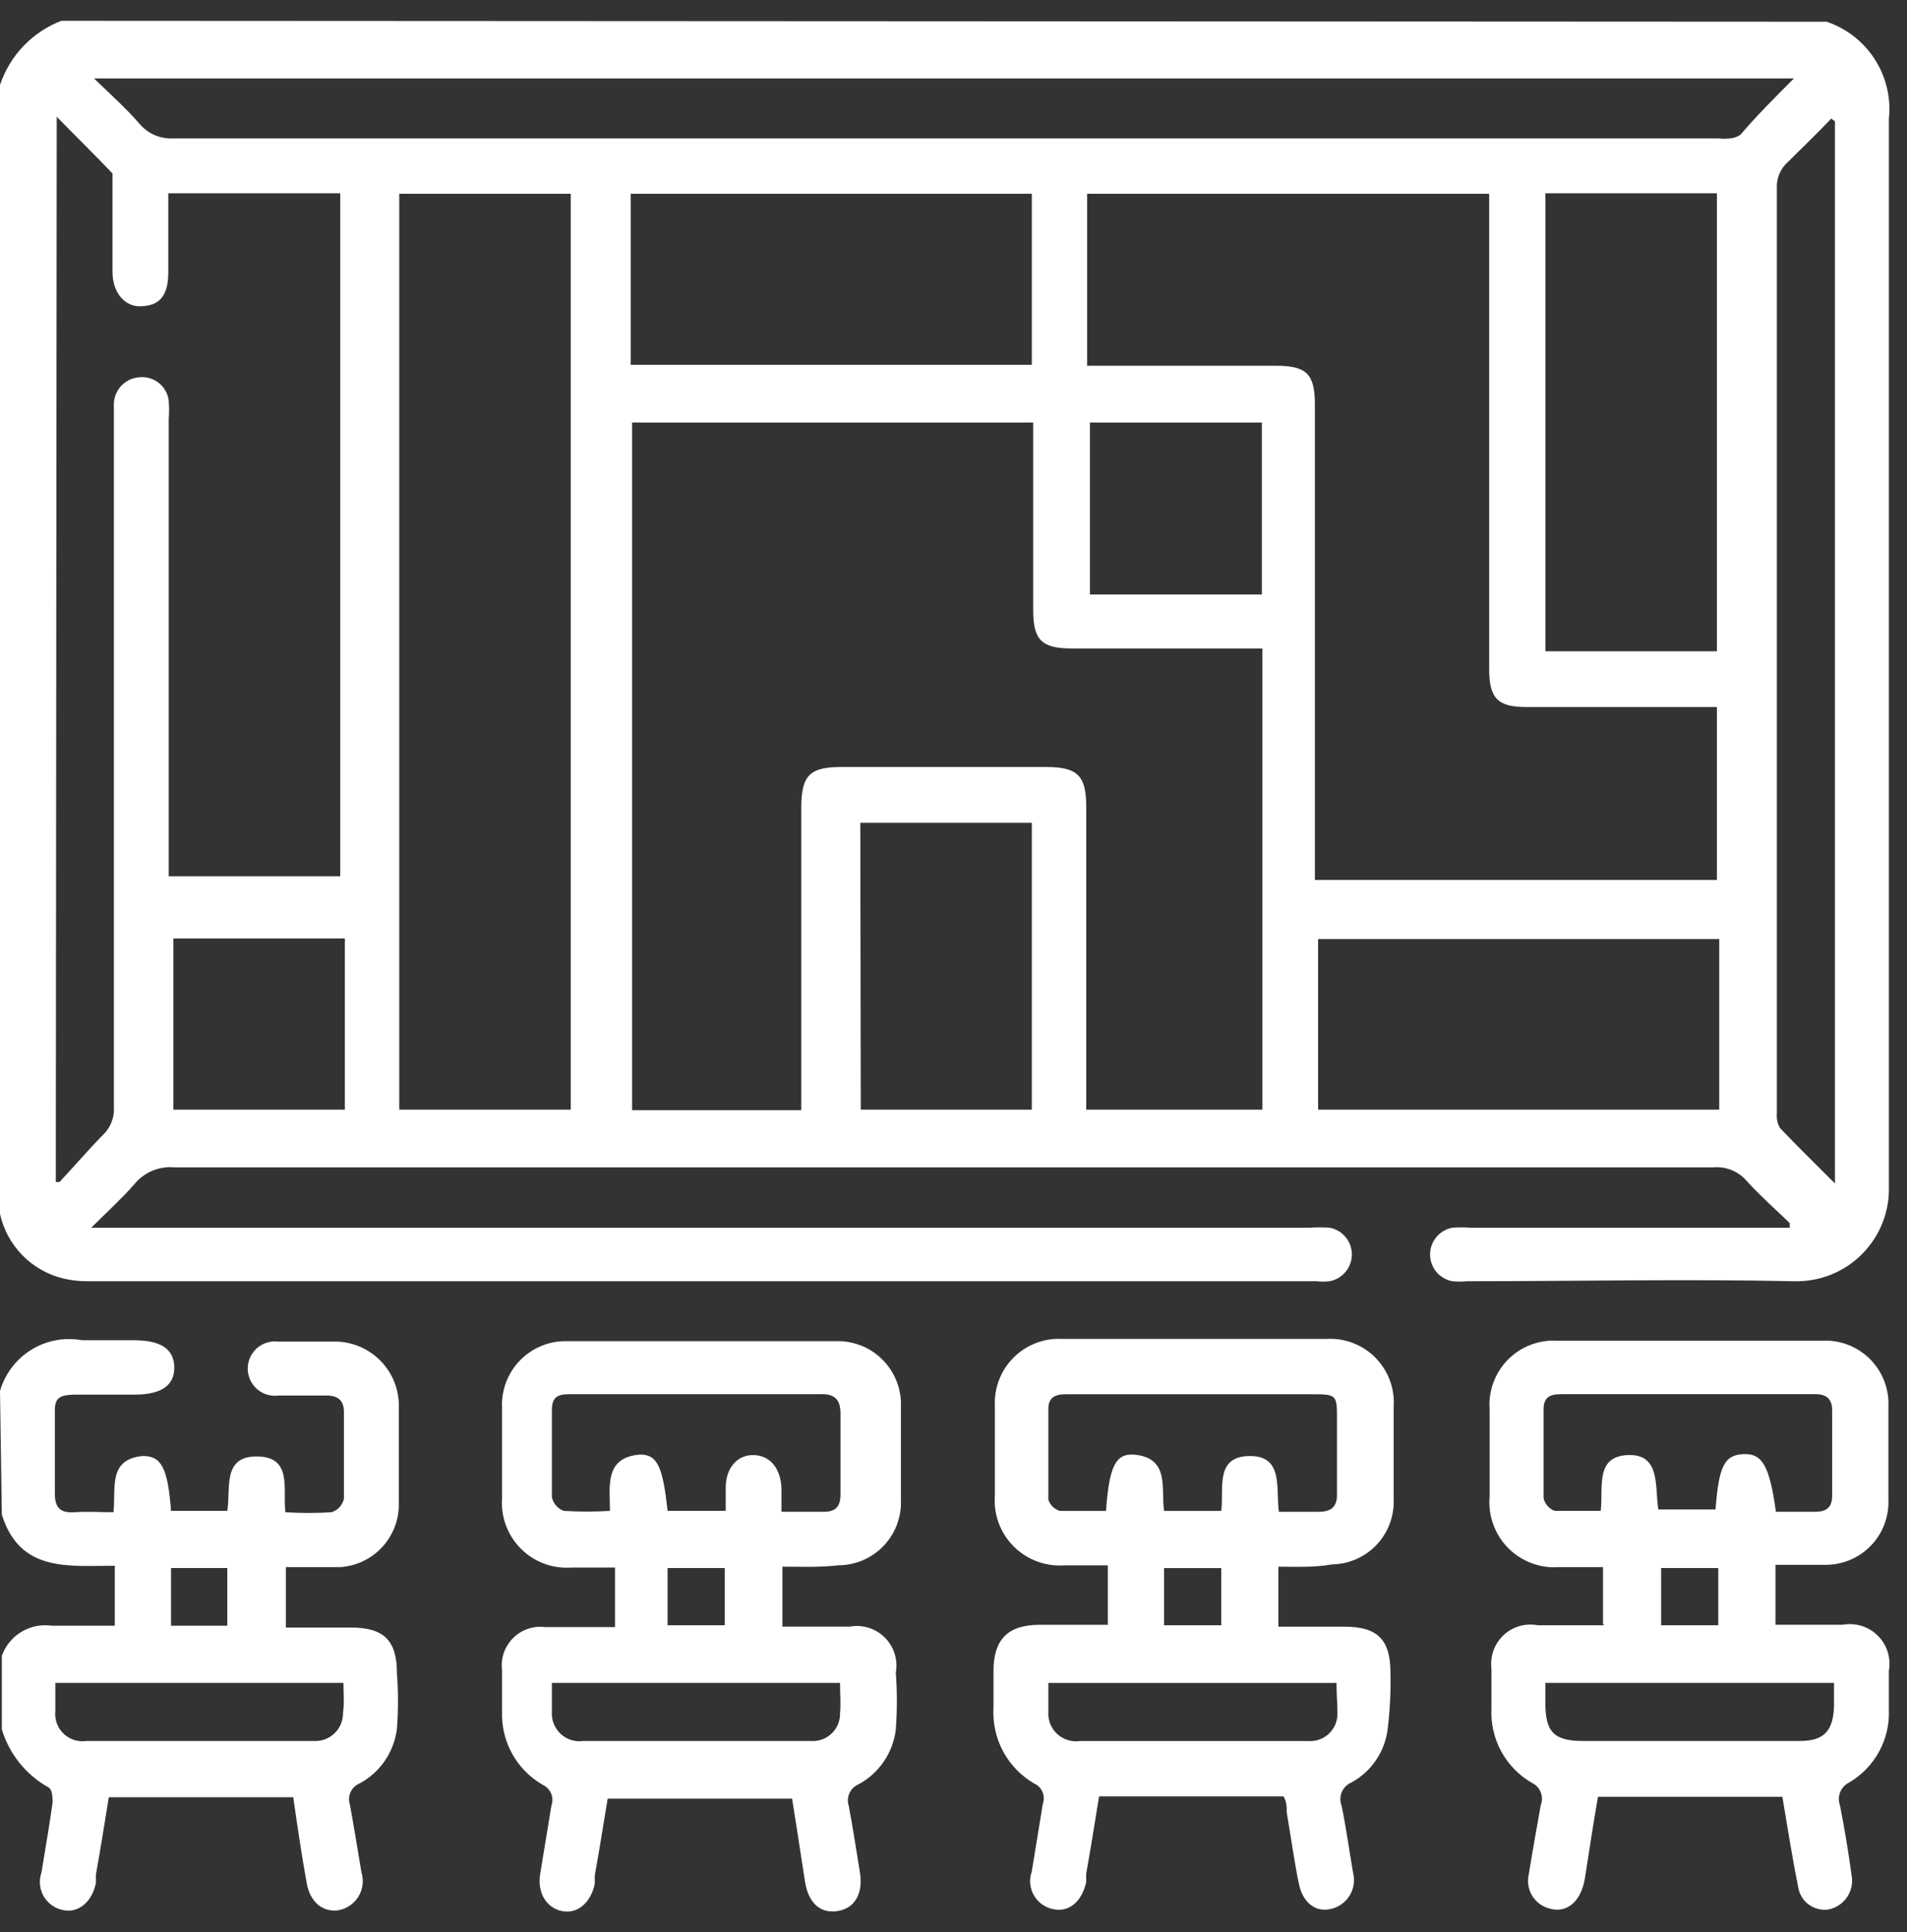 <svg width="77" height="78" viewBox="0 0 77 78" fill="none" xmlns="http://www.w3.org/2000/svg">
<rect x="0" y="0" width="77" height="78" fill="#333333" stroke="none"/>
<path d="M73.756 0.877C74.559 1.148 75.246 1.685 75.703 2.399C76.16 3.113 76.36 3.962 76.269 4.805C76.269 19.176 76.269 33.529 76.269 47.882C76.284 48.388 76.196 48.892 76.01 49.363C75.824 49.834 75.543 50.262 75.186 50.621C74.829 50.98 74.403 51.262 73.932 51.451C73.462 51.639 72.959 51.73 72.453 51.717C68.059 51.624 63.647 51.717 59.254 51.717C59.05 51.735 58.844 51.735 58.64 51.717C58.388 51.67 58.16 51.536 57.996 51.339C57.832 51.142 57.743 50.893 57.743 50.637C57.743 50.381 57.832 50.132 57.996 49.935C58.16 49.738 58.388 49.604 58.64 49.557C58.888 49.539 59.136 49.539 59.384 49.557H72.266V49.371C71.689 48.813 71.075 48.273 70.535 47.677C70.371 47.485 70.165 47.334 69.932 47.237C69.699 47.14 69.446 47.099 69.195 47.119H7.018C6.72 47.095 6.42 47.144 6.145 47.26C5.87 47.377 5.626 47.558 5.436 47.789C4.933 48.366 4.356 48.887 3.686 49.557H52.887C53.154 49.539 53.421 49.539 53.688 49.557C53.94 49.604 54.167 49.738 54.331 49.935C54.495 50.132 54.585 50.381 54.585 50.637C54.585 50.893 54.495 51.142 54.331 51.339C54.167 51.536 53.94 51.67 53.688 51.717C53.508 51.736 53.327 51.736 53.148 51.717H3.611C3.254 51.727 2.898 51.689 2.55 51.605C1.924 51.453 1.353 51.128 0.902 50.667C0.451 50.206 0.139 49.628 0 48.999V3.427C0.197 2.841 0.521 2.304 0.949 1.857C1.377 1.41 1.898 1.062 2.476 0.84M32.354 44.81V32.617C32.354 31.295 32.689 30.96 33.974 30.96H42.239C43.505 30.96 43.859 31.314 43.859 32.542V44.792H50.97V26.176H43.3C42.053 26.176 41.718 25.841 41.718 24.612V17.762C41.718 17.52 41.718 17.296 41.718 17.054H25.522V44.81H32.354ZM43.896 14.764H51.528C52.757 14.764 53.092 15.1 53.092 16.328V35.521H69.325V28.54H61.637C60.464 28.54 60.129 28.186 60.129 26.995V7.821H43.896V14.764ZM2.253 47.714H2.401C2.978 47.1 3.518 46.467 4.114 45.853C4.281 45.705 4.411 45.52 4.495 45.314C4.579 45.107 4.614 44.884 4.598 44.661C4.598 35.353 4.598 26.157 4.598 16.905C4.598 16.701 4.598 16.496 4.598 16.291C4.607 16.019 4.716 15.759 4.905 15.563C5.095 15.367 5.35 15.248 5.622 15.23C5.906 15.198 6.19 15.281 6.414 15.459C6.637 15.636 6.781 15.896 6.813 16.179C6.832 16.427 6.832 16.676 6.813 16.924V35.372H13.738V7.802H6.795C6.795 8.9 6.795 9.943 6.795 11.004C6.795 12.065 6.329 12.344 5.678 12.363C5.026 12.382 4.542 11.805 4.542 10.967C4.542 9.85 4.542 8.714 4.542 7.579C4.542 7.393 4.542 7.132 4.542 7.002C3.835 6.257 3.109 5.55 2.29 4.712L2.253 47.714ZM16.121 7.821V44.792H23.046V7.821H16.121ZM72.415 3.167H3.798C4.486 3.837 5.082 4.358 5.659 5.028C5.828 5.219 6.039 5.368 6.274 5.465C6.51 5.561 6.764 5.603 7.018 5.587H69.381C69.535 5.606 69.692 5.606 69.846 5.587C70 5.578 70.148 5.526 70.275 5.438C70.926 4.675 71.633 3.967 72.434 3.167H72.415ZM62.4 7.802V26.288H69.325V7.802H62.4ZM41.662 14.727V7.821H25.466V14.727H41.662ZM53.222 44.792H69.418V37.904H53.222V44.792ZM74.091 4.898L73.942 4.786C73.328 5.438 72.676 6.052 72.08 6.648C71.879 6.875 71.761 7.164 71.745 7.467C71.745 19.965 71.745 32.462 71.745 44.959C71.726 45.16 71.772 45.363 71.875 45.536C72.564 46.262 73.29 46.97 74.091 47.77V4.898ZM34.756 44.792H41.662V33.213H34.737L34.756 44.792ZM50.951 23.998V17.054H44.008V23.998H50.951ZM7 37.885V44.792H13.925V37.885H7Z" fill="white"/>
<path d="M0 56.146C0.2 55.455 0.65 54.863 1.263 54.484C1.875 54.106 2.606 53.969 3.314 54.099C4.002 54.099 4.71 54.099 5.399 54.099C6.497 54.099 7.018 54.452 7.037 55.178C7.055 55.904 6.534 56.295 5.436 56.295C4.654 56.295 3.854 56.295 3.072 56.295C2.29 56.295 2.197 56.481 2.215 57.114C2.215 58.175 2.215 59.236 2.215 60.297C2.215 60.856 2.439 61.08 2.997 61.042C3.556 61.005 4.021 61.042 4.58 61.042C4.691 60.093 4.337 58.901 5.771 58.771C6.515 58.771 6.776 59.255 6.906 60.986H9.178C9.326 60.111 8.954 58.771 10.388 58.79C11.821 58.808 11.412 60.111 11.523 61.042C12.143 61.081 12.765 61.081 13.385 61.042C13.508 61.004 13.62 60.934 13.708 60.839C13.796 60.744 13.858 60.628 13.887 60.502C13.887 59.33 13.887 58.157 13.887 56.984C13.887 56.537 13.645 56.332 13.199 56.332C12.752 56.332 11.895 56.332 11.244 56.332C11.089 56.353 10.931 56.34 10.782 56.294C10.632 56.249 10.494 56.172 10.377 56.069C10.259 55.966 10.165 55.839 10.101 55.697C10.036 55.554 10.003 55.4 10.003 55.243C10.003 55.087 10.036 54.933 10.101 54.79C10.165 54.648 10.259 54.521 10.377 54.418C10.494 54.315 10.632 54.238 10.782 54.193C10.931 54.147 11.089 54.134 11.244 54.154C12.026 54.154 12.826 54.154 13.608 54.154C14.259 54.177 14.878 54.445 15.34 54.904C15.803 55.363 16.075 55.979 16.103 56.63C16.103 58.033 16.103 59.429 16.103 60.819C16.081 61.446 15.827 62.043 15.39 62.493C14.953 62.944 14.365 63.216 13.738 63.258C13.031 63.258 12.305 63.258 11.542 63.258V65.696H14.167C15.544 65.696 16.028 66.255 16.028 67.558C16.084 68.295 16.084 69.036 16.028 69.773C15.973 70.236 15.807 70.679 15.545 71.065C15.283 71.451 14.931 71.767 14.52 71.988C14.359 72.055 14.228 72.18 14.156 72.339C14.083 72.498 14.074 72.679 14.129 72.845C14.297 73.757 14.446 74.706 14.595 75.581C14.645 75.743 14.66 75.913 14.639 76.081C14.618 76.249 14.562 76.41 14.474 76.555C14.386 76.699 14.268 76.823 14.129 76.918C13.989 77.014 13.831 77.078 13.664 77.108C13.031 77.201 12.51 76.772 12.38 75.991C12.175 74.855 12.007 73.701 11.84 72.547H4.393C4.226 73.589 4.058 74.632 3.872 75.674C3.872 75.786 3.872 75.898 3.872 76.009C3.723 76.754 3.183 77.219 2.588 77.108C2.42 77.082 2.26 77.019 2.119 76.924C1.978 76.829 1.86 76.705 1.772 76.559C1.685 76.413 1.631 76.25 1.615 76.081C1.598 75.912 1.619 75.741 1.675 75.581C1.824 74.65 1.992 73.719 2.122 72.77C2.122 72.565 2.122 72.212 1.936 72.137C1.04 71.629 0.374 70.796 0.074 69.81V66.832C0.22 66.43 0.499 66.09 0.865 65.87C1.231 65.65 1.662 65.562 2.085 65.622C2.941 65.622 3.779 65.622 4.635 65.622V63.202C2.774 63.202 0.8 63.481 0.074 61.135L0 56.146ZM13.869 67.93H2.234C2.234 68.34 2.234 68.712 2.234 69.084C2.218 69.249 2.24 69.416 2.298 69.572C2.356 69.727 2.449 69.868 2.569 69.982C2.689 70.097 2.833 70.183 2.991 70.234C3.149 70.284 3.317 70.299 3.481 70.276H12.677C12.83 70.283 12.983 70.259 13.126 70.206C13.27 70.152 13.4 70.069 13.51 69.963C13.62 69.856 13.707 69.728 13.766 69.587C13.824 69.445 13.853 69.293 13.85 69.14C13.906 68.768 13.869 68.395 13.869 67.93ZM9.178 65.622V63.295H6.906V65.622H9.178Z" fill="white"/>
<path d="M31.591 63.239V65.659H34.309C34.564 65.613 34.826 65.629 35.073 65.706C35.32 65.783 35.545 65.919 35.728 66.102C35.911 66.285 36.047 66.51 36.124 66.757C36.201 67.004 36.217 67.266 36.171 67.521C36.227 68.283 36.227 69.048 36.171 69.811C36.116 70.274 35.95 70.717 35.688 71.102C35.425 71.488 35.074 71.805 34.663 72.026C34.5 72.096 34.369 72.225 34.297 72.387C34.224 72.549 34.216 72.732 34.272 72.901C34.44 73.776 34.57 74.669 34.719 75.563C34.868 76.456 34.495 77.052 33.788 77.145C33.081 77.238 32.634 76.773 32.504 75.954C32.373 75.135 32.169 73.738 31.982 72.603H24.536C24.369 73.627 24.201 74.669 24.015 75.712C24.015 75.823 24.015 75.935 24.015 76.047C23.847 76.81 23.326 77.257 22.712 77.145C22.097 77.033 21.669 76.438 21.818 75.6L22.265 72.882C22.322 72.724 22.317 72.549 22.252 72.394C22.186 72.239 22.065 72.114 21.911 72.044C21.392 71.745 20.965 71.309 20.676 70.784C20.387 70.259 20.248 69.665 20.273 69.066C20.273 68.526 20.273 67.986 20.273 67.446C20.239 67.208 20.262 66.965 20.337 66.736C20.413 66.508 20.541 66.3 20.71 66.129C20.879 65.957 21.086 65.828 21.314 65.749C21.541 65.671 21.784 65.647 22.023 65.678H24.834V63.276H23.084C22.706 63.304 22.326 63.25 21.971 63.118C21.616 62.985 21.294 62.778 21.027 62.509C20.76 62.24 20.554 61.916 20.424 61.56C20.294 61.204 20.242 60.825 20.273 60.447V56.854C20.252 56.498 20.306 56.141 20.43 55.807C20.555 55.473 20.747 55.168 20.996 54.913C21.245 54.657 21.544 54.456 21.875 54.322C22.205 54.188 22.56 54.125 22.916 54.136H33.751C34.103 54.125 34.454 54.188 34.781 54.319C35.108 54.451 35.404 54.649 35.651 54.901C35.898 55.153 36.089 55.453 36.214 55.783C36.339 56.113 36.394 56.465 36.376 56.817C36.376 58.064 36.376 59.33 36.376 60.54C36.391 60.878 36.337 61.217 36.219 61.534C36.101 61.852 35.92 62.143 35.688 62.389C35.455 62.636 35.175 62.833 34.865 62.969C34.555 63.106 34.22 63.179 33.881 63.183C32.988 63.276 32.355 63.239 31.591 63.239ZM26.956 60.987H29.302C29.302 60.633 29.302 60.354 29.302 60.056C29.302 59.237 29.786 58.715 30.437 58.734C31.089 58.753 31.517 59.255 31.554 60.074V61.024H33.267C33.769 61.024 33.937 60.782 33.937 60.316C33.937 59.237 33.937 58.138 33.937 57.059C33.937 56.482 33.695 56.258 33.118 56.277C31.796 56.277 30.456 56.277 29.134 56.277C27.124 56.277 25.113 56.277 23.103 56.277C22.656 56.277 22.284 56.277 22.284 56.91C22.284 58.083 22.284 59.255 22.284 60.428C22.309 60.555 22.366 60.674 22.451 60.772C22.536 60.87 22.645 60.944 22.767 60.987C23.387 61.025 24.009 61.025 24.629 60.987C24.629 60.019 24.387 58.827 25.839 58.715C26.565 58.697 26.77 59.274 26.956 60.987ZM33.918 67.93H22.284C22.284 68.34 22.284 68.712 22.284 69.084C22.271 69.251 22.296 69.418 22.356 69.573C22.416 69.728 22.51 69.868 22.632 69.983C22.753 70.097 22.899 70.183 23.057 70.233C23.216 70.284 23.384 70.299 23.549 70.276H32.746C32.898 70.286 33.05 70.265 33.193 70.213C33.337 70.161 33.467 70.08 33.578 69.975C33.688 69.87 33.775 69.744 33.834 69.603C33.893 69.462 33.921 69.311 33.918 69.159C33.956 68.768 33.918 68.396 33.918 67.93ZM26.956 63.295V65.603H29.265V63.295H26.956Z" fill="white"/>
<path d="M51.619 63.241V65.661H54.282C55.641 65.661 56.143 66.201 56.143 67.522C56.162 68.281 56.124 69.04 56.031 69.793C55.976 70.245 55.814 70.676 55.558 71.052C55.303 71.427 54.96 71.737 54.561 71.953C54.388 72.027 54.25 72.166 54.177 72.339C54.104 72.513 54.101 72.708 54.17 72.884C54.356 73.777 54.486 74.745 54.635 75.602C54.674 75.756 54.681 75.916 54.657 76.073C54.633 76.23 54.578 76.381 54.494 76.516C54.411 76.651 54.301 76.768 54.172 76.861C54.043 76.953 53.897 77.019 53.742 77.054C53.146 77.203 52.625 76.83 52.457 76.086C52.29 75.341 52.122 74.131 51.955 73.163C51.955 72.94 51.955 72.735 51.824 72.511H44.378C44.21 73.554 44.043 74.596 43.857 75.639C43.857 75.751 43.857 75.862 43.857 75.974C43.689 76.737 43.187 77.184 42.572 77.072C42.404 77.046 42.244 76.984 42.103 76.889C41.962 76.794 41.844 76.669 41.757 76.524C41.67 76.378 41.616 76.215 41.599 76.046C41.583 75.876 41.603 75.706 41.66 75.546L42.107 72.809C42.163 72.653 42.158 72.482 42.092 72.33C42.026 72.178 41.905 72.056 41.753 71.99C41.225 71.682 40.792 71.234 40.503 70.695C40.214 70.156 40.08 69.548 40.115 68.937V67.448C40.115 66.182 40.692 65.586 41.977 65.586H44.732V63.185H42.982C42.604 63.213 42.224 63.159 41.869 63.026C41.514 62.894 41.192 62.686 40.925 62.417C40.658 62.148 40.452 61.825 40.322 61.469C40.192 61.113 40.14 60.733 40.171 60.355C40.171 59.164 40.171 57.954 40.171 56.763C40.152 56.401 40.209 56.039 40.34 55.701C40.469 55.362 40.669 55.055 40.925 54.799C41.181 54.543 41.489 54.343 41.827 54.213C42.165 54.083 42.527 54.026 42.889 54.045H53.574C53.937 54.025 54.3 54.083 54.638 54.215C54.977 54.346 55.284 54.547 55.539 54.806C55.794 55.065 55.991 55.374 56.118 55.715C56.245 56.055 56.297 56.419 56.273 56.781C56.273 58.01 56.273 59.257 56.273 60.504C56.288 60.843 56.235 61.181 56.117 61.499C55.999 61.816 55.818 62.107 55.586 62.354C55.353 62.6 55.073 62.798 54.763 62.934C54.452 63.07 54.118 63.143 53.779 63.148C53.034 63.278 52.364 63.241 51.619 63.241ZM47.003 60.988H49.311C49.423 60.076 49.05 58.792 50.447 58.773C51.843 58.754 51.508 60.095 51.638 61.026C52.197 61.026 52.699 61.026 53.22 61.026C53.742 61.026 54.002 60.839 53.984 60.281C53.984 59.276 53.984 58.289 53.984 57.302C53.984 56.316 53.984 56.279 52.997 56.279H43.038C42.665 56.279 42.349 56.372 42.33 56.818C42.33 58.066 42.33 59.294 42.33 60.541C42.367 60.648 42.428 60.743 42.509 60.821C42.59 60.899 42.688 60.956 42.796 60.988C43.41 60.988 44.043 60.988 44.657 60.988C44.787 59.22 45.029 58.661 45.793 58.717C47.245 58.847 46.872 60.076 47.003 60.988ZM53.965 67.932H42.33C42.33 68.341 42.33 68.714 42.33 69.086C42.318 69.252 42.342 69.419 42.402 69.575C42.463 69.73 42.557 69.87 42.678 69.984C42.8 70.099 42.945 70.184 43.104 70.235C43.263 70.286 43.431 70.3 43.596 70.278H52.83C52.983 70.288 53.137 70.266 53.282 70.213C53.426 70.161 53.558 70.078 53.669 69.971C53.779 69.864 53.866 69.735 53.923 69.592C53.981 69.449 54.008 69.296 54.002 69.142C54.002 68.77 53.965 68.397 53.965 67.932ZM49.311 63.297H47.003V65.605H49.311V63.297Z" fill="white"/>
<path d="M64.726 65.566V63.257H62.958C62.578 63.286 62.197 63.231 61.84 63.098C61.484 62.964 61.161 62.755 60.893 62.484C60.626 62.213 60.421 61.887 60.292 61.529C60.163 61.17 60.113 60.788 60.147 60.409C60.147 59.236 60.147 58.063 60.147 56.891C60.12 56.524 60.171 56.156 60.298 55.811C60.424 55.466 60.622 55.152 60.879 54.89C61.136 54.627 61.447 54.423 61.789 54.289C62.131 54.156 62.498 54.097 62.865 54.117H73.569C73.926 54.098 74.283 54.155 74.617 54.283C74.95 54.411 75.253 54.608 75.506 54.86C75.759 55.113 75.956 55.416 76.084 55.75C76.212 56.084 76.268 56.441 76.249 56.798C76.249 58.063 76.249 59.311 76.249 60.521C76.264 60.859 76.211 61.198 76.093 61.515C75.975 61.833 75.794 62.124 75.562 62.37C75.329 62.617 75.049 62.814 74.739 62.95C74.428 63.087 74.094 63.16 73.755 63.164C73.085 63.164 72.415 63.164 71.689 63.164V65.584H74.407C74.661 65.538 74.923 65.554 75.17 65.631C75.417 65.708 75.642 65.844 75.825 66.027C76.008 66.21 76.144 66.435 76.221 66.682C76.298 66.929 76.314 67.191 76.268 67.446C76.268 67.967 76.268 68.488 76.268 69.01C76.293 69.599 76.156 70.184 75.874 70.702C75.593 71.22 75.175 71.651 74.667 71.951C74.5 72.032 74.37 72.172 74.301 72.344C74.232 72.516 74.23 72.708 74.295 72.882C74.481 73.812 74.63 74.743 74.76 75.674C74.822 75.977 74.763 76.292 74.596 76.553C74.429 76.814 74.168 76.999 73.867 77.07C73.722 77.097 73.573 77.093 73.43 77.06C73.287 77.027 73.151 76.965 73.033 76.878C72.914 76.791 72.815 76.68 72.741 76.553C72.666 76.426 72.619 76.285 72.601 76.139C72.359 74.948 72.173 73.738 71.968 72.528H64.522C64.335 73.608 64.168 74.706 64 75.786C63.833 76.865 63.144 77.331 62.343 76.958C62.108 76.843 61.92 76.651 61.808 76.415C61.697 76.178 61.669 75.91 61.729 75.655C61.878 74.725 62.046 73.794 62.213 72.863C62.278 72.697 62.277 72.513 62.211 72.347C62.146 72.181 62.02 72.046 61.859 71.969C61.337 71.669 60.908 71.23 60.619 70.701C60.33 70.172 60.192 69.574 60.221 68.972C60.221 68.432 60.221 67.893 60.221 67.353C60.191 67.106 60.219 66.855 60.303 66.621C60.388 66.387 60.527 66.176 60.708 66.005C60.889 65.835 61.108 65.709 61.347 65.639C61.586 65.57 61.838 65.557 62.083 65.603H64.782L64.726 65.566ZM71.707 61.023H73.308C73.755 61.023 73.978 60.837 73.978 60.372C73.978 59.236 73.978 58.082 73.978 56.928C73.978 56.481 73.755 56.276 73.308 56.276C72.862 56.276 72.545 56.276 72.154 56.276H63.163C62.734 56.276 62.325 56.276 62.325 56.891C62.325 58.082 62.325 59.273 62.325 60.465C62.349 60.583 62.403 60.692 62.481 60.783C62.559 60.874 62.659 60.944 62.772 60.986C63.405 60.986 64.019 60.986 64.633 60.986C64.745 60.037 64.391 58.789 65.732 58.734C67.072 58.678 66.811 60.055 66.96 60.93H69.269C69.399 59.199 69.622 58.734 70.385 58.696C71.149 58.659 71.447 59.143 71.707 61.023ZM62.399 67.93C62.399 68.228 62.399 68.488 62.399 68.749C62.399 69.922 62.753 70.275 63.926 70.275H72.657C73.643 70.275 74.016 69.885 74.053 68.879V67.93H62.399ZM69.38 63.294H67.072V65.603H69.38V63.294Z" fill="white"/>
</svg>
